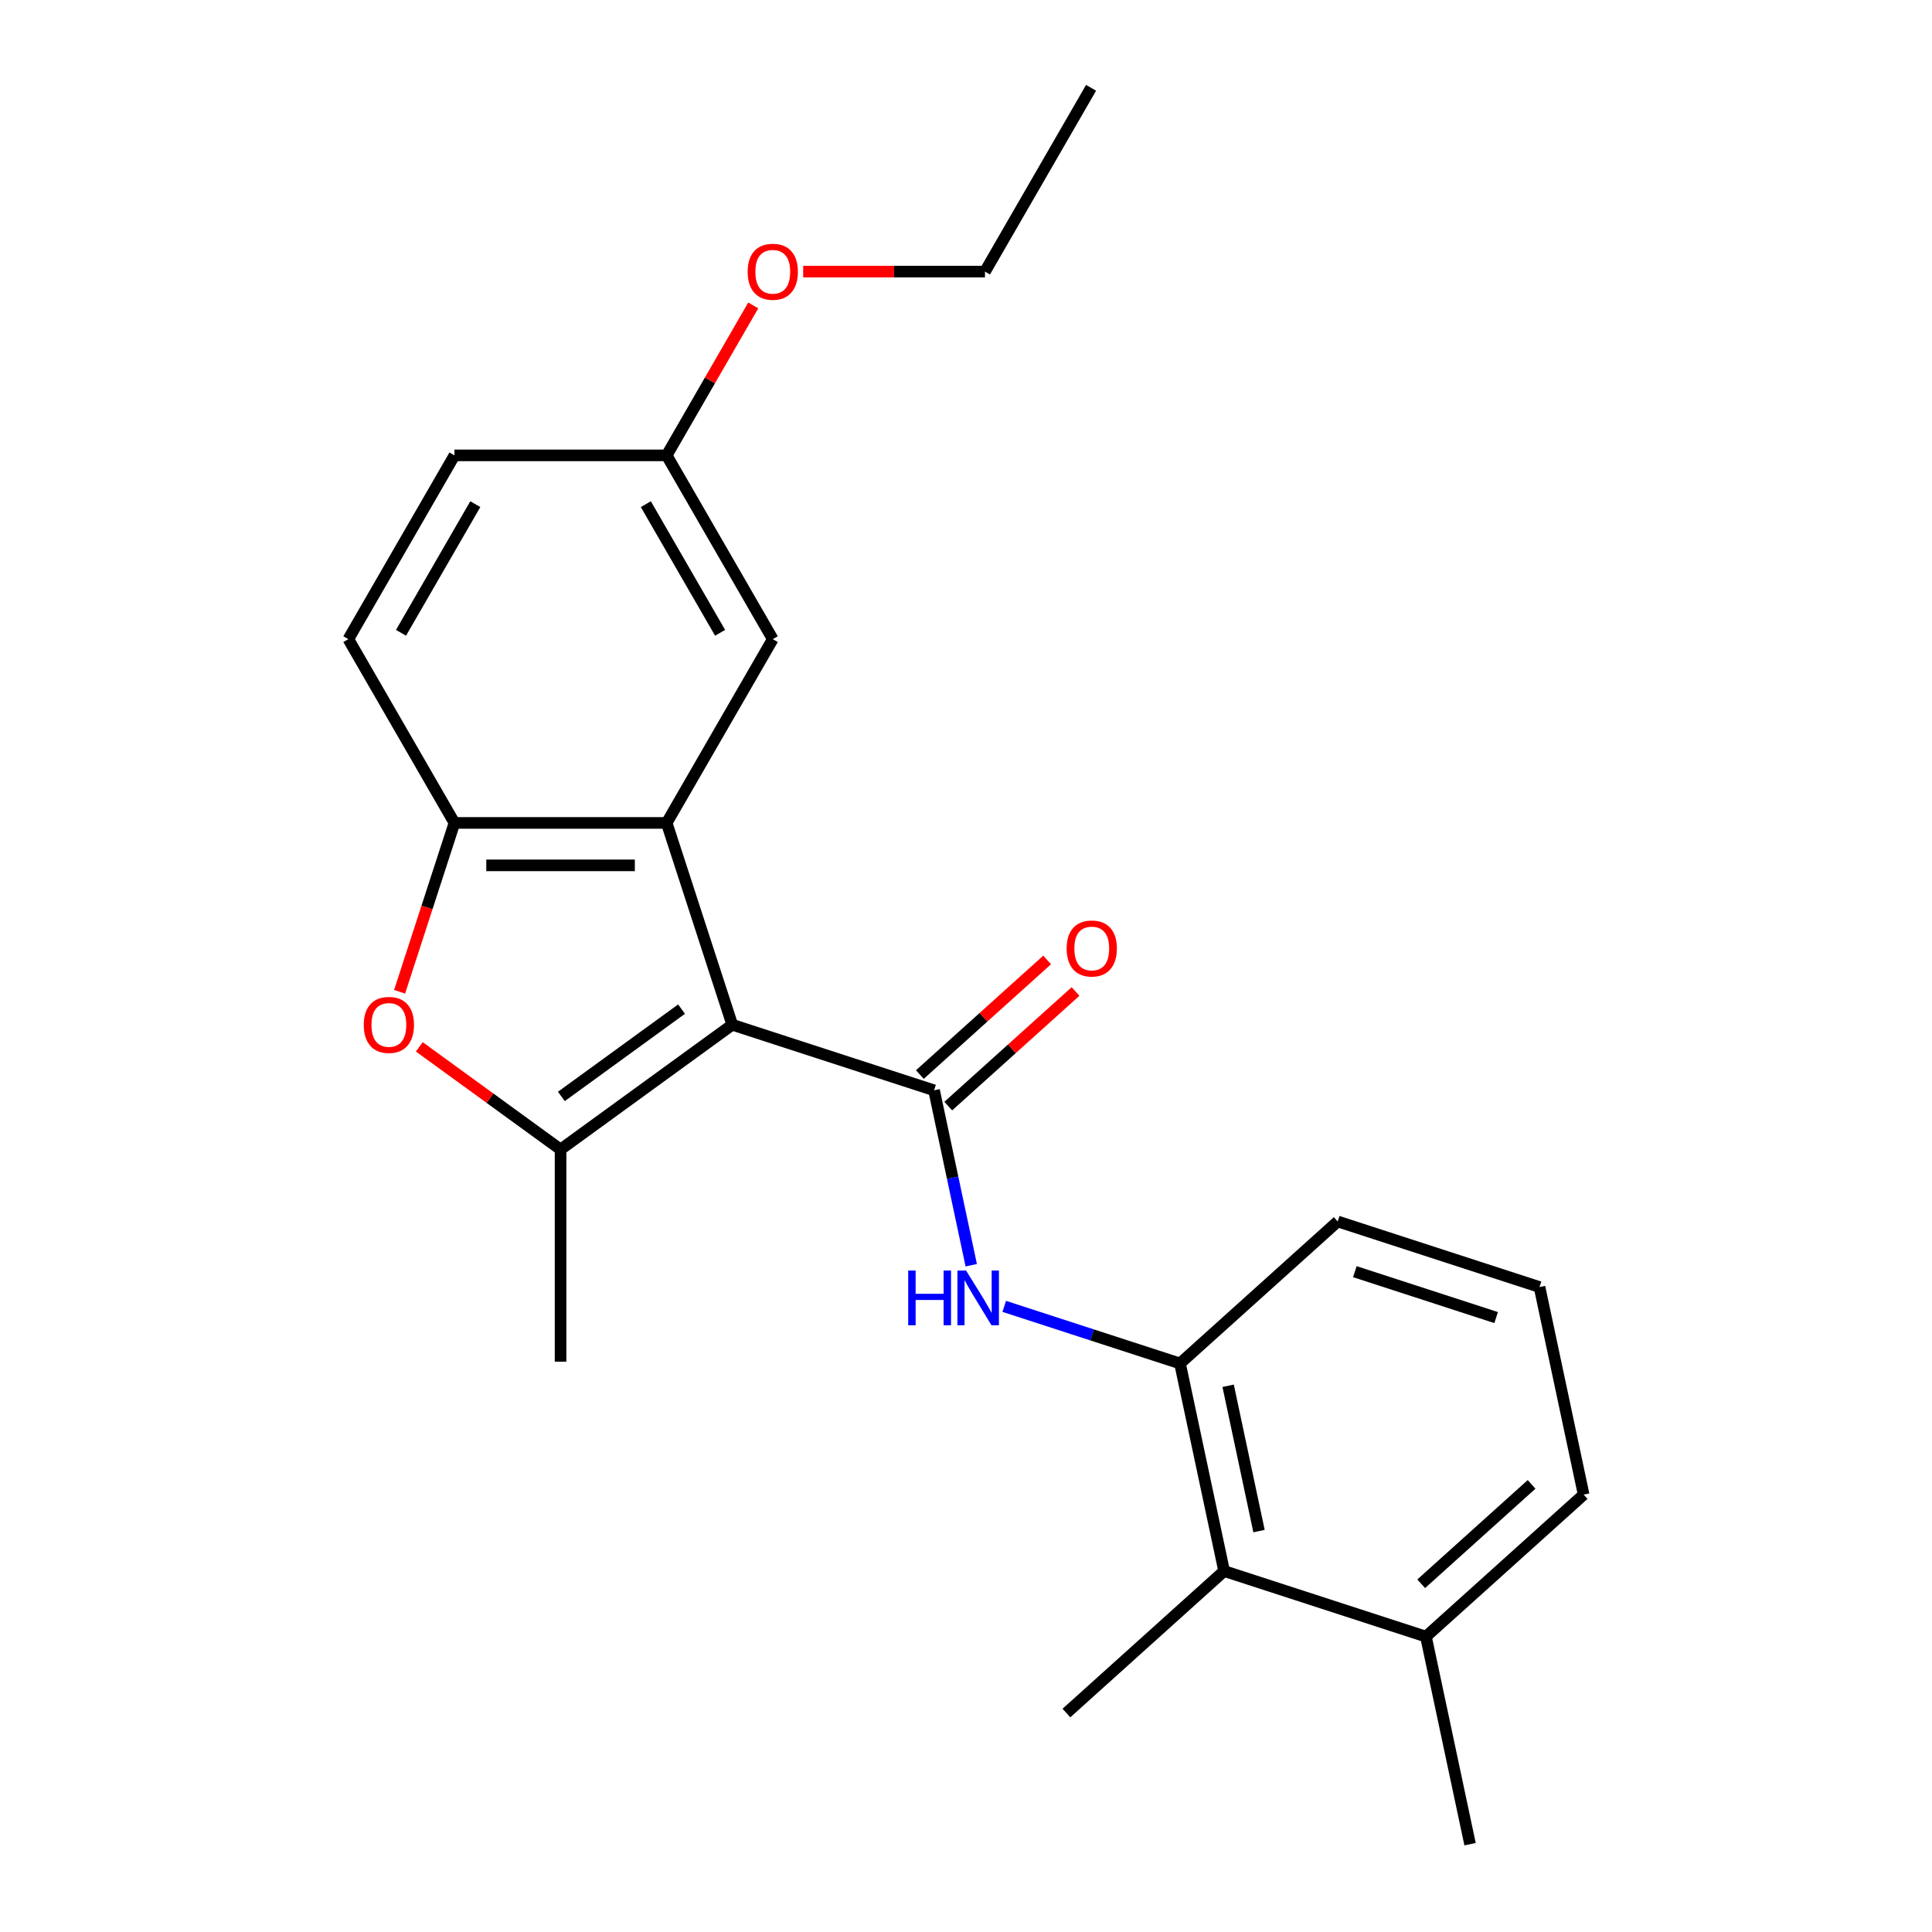 <?xml version='1.0' encoding='iso-8859-1'?>
<svg version='1.1' baseProfile='full'
              xmlns='http://www.w3.org/2000/svg'
                      xmlns:rdkit='http://www.rdkit.org/xml'
                      xmlns:xlink='http://www.w3.org/1999/xlink'
                  xml:space='preserve'
width='1000px' height='1000px' viewBox='0 0 1000 1000'>
<!-- END OF HEADER -->
<rect style='opacity:1.0;fill:#FFFFFF;stroke:none' width='1000' height='1000' x='0' y='0'> </rect>
<path class='bond-0' d='M 379.007,530.407 L 483.469,564.349' style='fill:none;fill-rule:evenodd;stroke:#000000;stroke-width:6px;stroke-linecap:butt;stroke-linejoin:miter;stroke-opacity:1' />
<path class='bond-1' d='M 379.007,530.407 L 290.146,594.968' style='fill:none;fill-rule:evenodd;stroke:#000000;stroke-width:6px;stroke-linecap:butt;stroke-linejoin:miter;stroke-opacity:1' />
<path class='bond-1' d='M 352.765,522.319 L 290.563,567.512' style='fill:none;fill-rule:evenodd;stroke:#000000;stroke-width:6px;stroke-linecap:butt;stroke-linejoin:miter;stroke-opacity:1' />
<path class='bond-2' d='M 379.007,530.407 L 345.065,425.945' style='fill:none;fill-rule:evenodd;stroke:#000000;stroke-width:6px;stroke-linecap:butt;stroke-linejoin:miter;stroke-opacity:1' />
<path class='bond-5' d='M 483.469,564.349 L 493.091,609.614' style='fill:none;fill-rule:evenodd;stroke:#000000;stroke-width:6px;stroke-linecap:butt;stroke-linejoin:miter;stroke-opacity:1' />
<path class='bond-5' d='M 493.091,609.614 L 502.712,654.88' style='fill:none;fill-rule:evenodd;stroke:#0000FF;stroke-width:6px;stroke-linecap:butt;stroke-linejoin:miter;stroke-opacity:1' />
<path class='bond-9' d='M 490.819,572.511 L 523.758,542.852' style='fill:none;fill-rule:evenodd;stroke:#000000;stroke-width:6px;stroke-linecap:butt;stroke-linejoin:miter;stroke-opacity:1' />
<path class='bond-9' d='M 523.758,542.852 L 556.698,513.193' style='fill:none;fill-rule:evenodd;stroke:#FF0000;stroke-width:6px;stroke-linecap:butt;stroke-linejoin:miter;stroke-opacity:1' />
<path class='bond-9' d='M 476.119,556.186 L 509.059,526.527' style='fill:none;fill-rule:evenodd;stroke:#000000;stroke-width:6px;stroke-linecap:butt;stroke-linejoin:miter;stroke-opacity:1' />
<path class='bond-9' d='M 509.059,526.527 L 541.999,496.868' style='fill:none;fill-rule:evenodd;stroke:#FF0000;stroke-width:6px;stroke-linecap:butt;stroke-linejoin:miter;stroke-opacity:1' />
<path class='bond-3' d='M 290.146,594.968 L 253.589,568.407' style='fill:none;fill-rule:evenodd;stroke:#000000;stroke-width:6px;stroke-linecap:butt;stroke-linejoin:miter;stroke-opacity:1' />
<path class='bond-3' d='M 253.589,568.407 L 217.031,541.847' style='fill:none;fill-rule:evenodd;stroke:#FF0000;stroke-width:6px;stroke-linecap:butt;stroke-linejoin:miter;stroke-opacity:1' />
<path class='bond-13' d='M 290.146,594.968 L 290.146,704.806' style='fill:none;fill-rule:evenodd;stroke:#000000;stroke-width:6px;stroke-linecap:butt;stroke-linejoin:miter;stroke-opacity:1' />
<path class='bond-4' d='M 345.065,425.945 L 235.227,425.945' style='fill:none;fill-rule:evenodd;stroke:#000000;stroke-width:6px;stroke-linecap:butt;stroke-linejoin:miter;stroke-opacity:1' />
<path class='bond-4' d='M 328.589,447.912 L 251.703,447.912' style='fill:none;fill-rule:evenodd;stroke:#000000;stroke-width:6px;stroke-linecap:butt;stroke-linejoin:miter;stroke-opacity:1' />
<path class='bond-8' d='M 345.065,425.945 L 399.984,330.822' style='fill:none;fill-rule:evenodd;stroke:#000000;stroke-width:6px;stroke-linecap:butt;stroke-linejoin:miter;stroke-opacity:1' />
<path class='bond-23' d='M 206.83,513.341 L 221.029,469.643' style='fill:none;fill-rule:evenodd;stroke:#FF0000;stroke-width:6px;stroke-linecap:butt;stroke-linejoin:miter;stroke-opacity:1' />
<path class='bond-23' d='M 221.029,469.643 L 235.227,425.945' style='fill:none;fill-rule:evenodd;stroke:#000000;stroke-width:6px;stroke-linecap:butt;stroke-linejoin:miter;stroke-opacity:1' />
<path class='bond-10' d='M 235.227,425.945 L 180.308,330.822' style='fill:none;fill-rule:evenodd;stroke:#000000;stroke-width:6px;stroke-linecap:butt;stroke-linejoin:miter;stroke-opacity:1' />
<path class='bond-6' d='M 519.792,676.168 L 565.28,690.948' style='fill:none;fill-rule:evenodd;stroke:#0000FF;stroke-width:6px;stroke-linecap:butt;stroke-linejoin:miter;stroke-opacity:1' />
<path class='bond-6' d='M 565.28,690.948 L 610.768,705.728' style='fill:none;fill-rule:evenodd;stroke:#000000;stroke-width:6px;stroke-linecap:butt;stroke-linejoin:miter;stroke-opacity:1' />
<path class='bond-7' d='M 610.768,705.728 L 633.604,813.166' style='fill:none;fill-rule:evenodd;stroke:#000000;stroke-width:6px;stroke-linecap:butt;stroke-linejoin:miter;stroke-opacity:1' />
<path class='bond-7' d='M 635.681,717.276 L 651.666,792.483' style='fill:none;fill-rule:evenodd;stroke:#000000;stroke-width:6px;stroke-linecap:butt;stroke-linejoin:miter;stroke-opacity:1' />
<path class='bond-15' d='M 610.768,705.728 L 692.393,632.232' style='fill:none;fill-rule:evenodd;stroke:#000000;stroke-width:6px;stroke-linecap:butt;stroke-linejoin:miter;stroke-opacity:1' />
<path class='bond-11' d='M 633.604,813.166 L 738.066,847.108' style='fill:none;fill-rule:evenodd;stroke:#000000;stroke-width:6px;stroke-linecap:butt;stroke-linejoin:miter;stroke-opacity:1' />
<path class='bond-18' d='M 633.604,813.166 L 551.979,886.662' style='fill:none;fill-rule:evenodd;stroke:#000000;stroke-width:6px;stroke-linecap:butt;stroke-linejoin:miter;stroke-opacity:1' />
<path class='bond-12' d='M 399.984,330.822 L 345.065,235.7' style='fill:none;fill-rule:evenodd;stroke:#000000;stroke-width:6px;stroke-linecap:butt;stroke-linejoin:miter;stroke-opacity:1' />
<path class='bond-12' d='M 372.722,327.537 L 334.278,260.952' style='fill:none;fill-rule:evenodd;stroke:#000000;stroke-width:6px;stroke-linecap:butt;stroke-linejoin:miter;stroke-opacity:1' />
<path class='bond-24' d='M 180.308,330.822 L 235.227,235.7' style='fill:none;fill-rule:evenodd;stroke:#000000;stroke-width:6px;stroke-linecap:butt;stroke-linejoin:miter;stroke-opacity:1' />
<path class='bond-24' d='M 207.57,327.537 L 246.014,260.952' style='fill:none;fill-rule:evenodd;stroke:#000000;stroke-width:6px;stroke-linecap:butt;stroke-linejoin:miter;stroke-opacity:1' />
<path class='bond-20' d='M 738.066,847.108 L 760.903,954.545' style='fill:none;fill-rule:evenodd;stroke:#000000;stroke-width:6px;stroke-linecap:butt;stroke-linejoin:miter;stroke-opacity:1' />
<path class='bond-25' d='M 738.066,847.108 L 819.692,773.612' style='fill:none;fill-rule:evenodd;stroke:#000000;stroke-width:6px;stroke-linecap:butt;stroke-linejoin:miter;stroke-opacity:1' />
<path class='bond-25' d='M 735.611,819.758 L 792.749,768.311' style='fill:none;fill-rule:evenodd;stroke:#000000;stroke-width:6px;stroke-linecap:butt;stroke-linejoin:miter;stroke-opacity:1' />
<path class='bond-14' d='M 345.065,235.7 L 235.227,235.7' style='fill:none;fill-rule:evenodd;stroke:#000000;stroke-width:6px;stroke-linecap:butt;stroke-linejoin:miter;stroke-opacity:1' />
<path class='bond-16' d='M 345.065,235.7 L 367.471,196.891' style='fill:none;fill-rule:evenodd;stroke:#000000;stroke-width:6px;stroke-linecap:butt;stroke-linejoin:miter;stroke-opacity:1' />
<path class='bond-16' d='M 367.471,196.891 L 389.877,158.083' style='fill:none;fill-rule:evenodd;stroke:#FF0000;stroke-width:6px;stroke-linecap:butt;stroke-linejoin:miter;stroke-opacity:1' />
<path class='bond-17' d='M 692.393,632.232 L 796.855,666.174' style='fill:none;fill-rule:evenodd;stroke:#000000;stroke-width:6px;stroke-linecap:butt;stroke-linejoin:miter;stroke-opacity:1' />
<path class='bond-17' d='M 701.274,658.216 L 774.398,681.975' style='fill:none;fill-rule:evenodd;stroke:#000000;stroke-width:6px;stroke-linecap:butt;stroke-linejoin:miter;stroke-opacity:1' />
<path class='bond-21' d='M 415.73,140.577 L 462.776,140.577' style='fill:none;fill-rule:evenodd;stroke:#FF0000;stroke-width:6px;stroke-linecap:butt;stroke-linejoin:miter;stroke-opacity:1' />
<path class='bond-21' d='M 462.776,140.577 L 509.822,140.577' style='fill:none;fill-rule:evenodd;stroke:#000000;stroke-width:6px;stroke-linecap:butt;stroke-linejoin:miter;stroke-opacity:1' />
<path class='bond-19' d='M 796.855,666.174 L 819.692,773.612' style='fill:none;fill-rule:evenodd;stroke:#000000;stroke-width:6px;stroke-linecap:butt;stroke-linejoin:miter;stroke-opacity:1' />
<path class='bond-22' d='M 509.822,140.577 L 564.741,45.455' style='fill:none;fill-rule:evenodd;stroke:#000000;stroke-width:6px;stroke-linecap:butt;stroke-linejoin:miter;stroke-opacity:1' />
<path  class='atom-4' d='M 188.285 530.487
Q 188.285 523.687, 191.645 519.887
Q 195.005 516.087, 201.285 516.087
Q 207.565 516.087, 210.925 519.887
Q 214.285 523.687, 214.285 530.487
Q 214.285 537.367, 210.885 541.287
Q 207.485 545.167, 201.285 545.167
Q 195.045 545.167, 191.645 541.287
Q 188.285 537.407, 188.285 530.487
M 201.285 541.967
Q 205.605 541.967, 207.925 539.087
Q 210.285 536.167, 210.285 530.487
Q 210.285 524.927, 207.925 522.127
Q 205.605 519.287, 201.285 519.287
Q 196.965 519.287, 194.605 522.087
Q 192.285 524.887, 192.285 530.487
Q 192.285 536.207, 194.605 539.087
Q 196.965 541.967, 201.285 541.967
' fill='#FF0000'/>
<path  class='atom-6' d='M 470.086 657.626
L 473.926 657.626
L 473.926 669.666
L 488.406 669.666
L 488.406 657.626
L 492.246 657.626
L 492.246 685.946
L 488.406 685.946
L 488.406 672.866
L 473.926 672.866
L 473.926 685.946
L 470.086 685.946
L 470.086 657.626
' fill='#0000FF'/>
<path  class='atom-6' d='M 500.046 657.626
L 509.326 672.626
Q 510.246 674.106, 511.726 676.786
Q 513.206 679.466, 513.286 679.626
L 513.286 657.626
L 517.046 657.626
L 517.046 685.946
L 513.166 685.946
L 503.206 669.546
Q 502.046 667.626, 500.806 665.426
Q 499.606 663.226, 499.246 662.546
L 499.246 685.946
L 495.566 685.946
L 495.566 657.626
L 500.046 657.626
' fill='#0000FF'/>
<path  class='atom-10' d='M 552.094 490.933
Q 552.094 484.133, 555.454 480.333
Q 558.814 476.533, 565.094 476.533
Q 571.374 476.533, 574.734 480.333
Q 578.094 484.133, 578.094 490.933
Q 578.094 497.813, 574.694 501.733
Q 571.294 505.613, 565.094 505.613
Q 558.854 505.613, 555.454 501.733
Q 552.094 497.853, 552.094 490.933
M 565.094 502.413
Q 569.414 502.413, 571.734 499.533
Q 574.094 496.613, 574.094 490.933
Q 574.094 485.373, 571.734 482.573
Q 569.414 479.733, 565.094 479.733
Q 560.774 479.733, 558.414 482.533
Q 556.094 485.333, 556.094 490.933
Q 556.094 496.653, 558.414 499.533
Q 560.774 502.413, 565.094 502.413
' fill='#FF0000'/>
<path  class='atom-17' d='M 386.984 140.657
Q 386.984 133.857, 390.344 130.057
Q 393.704 126.257, 399.984 126.257
Q 406.264 126.257, 409.624 130.057
Q 412.984 133.857, 412.984 140.657
Q 412.984 147.537, 409.584 151.457
Q 406.184 155.337, 399.984 155.337
Q 393.744 155.337, 390.344 151.457
Q 386.984 147.577, 386.984 140.657
M 399.984 152.137
Q 404.304 152.137, 406.624 149.257
Q 408.984 146.337, 408.984 140.657
Q 408.984 135.097, 406.624 132.297
Q 404.304 129.457, 399.984 129.457
Q 395.664 129.457, 393.304 132.257
Q 390.984 135.057, 390.984 140.657
Q 390.984 146.377, 393.304 149.257
Q 395.664 152.137, 399.984 152.137
' fill='#FF0000'/>
</svg>
